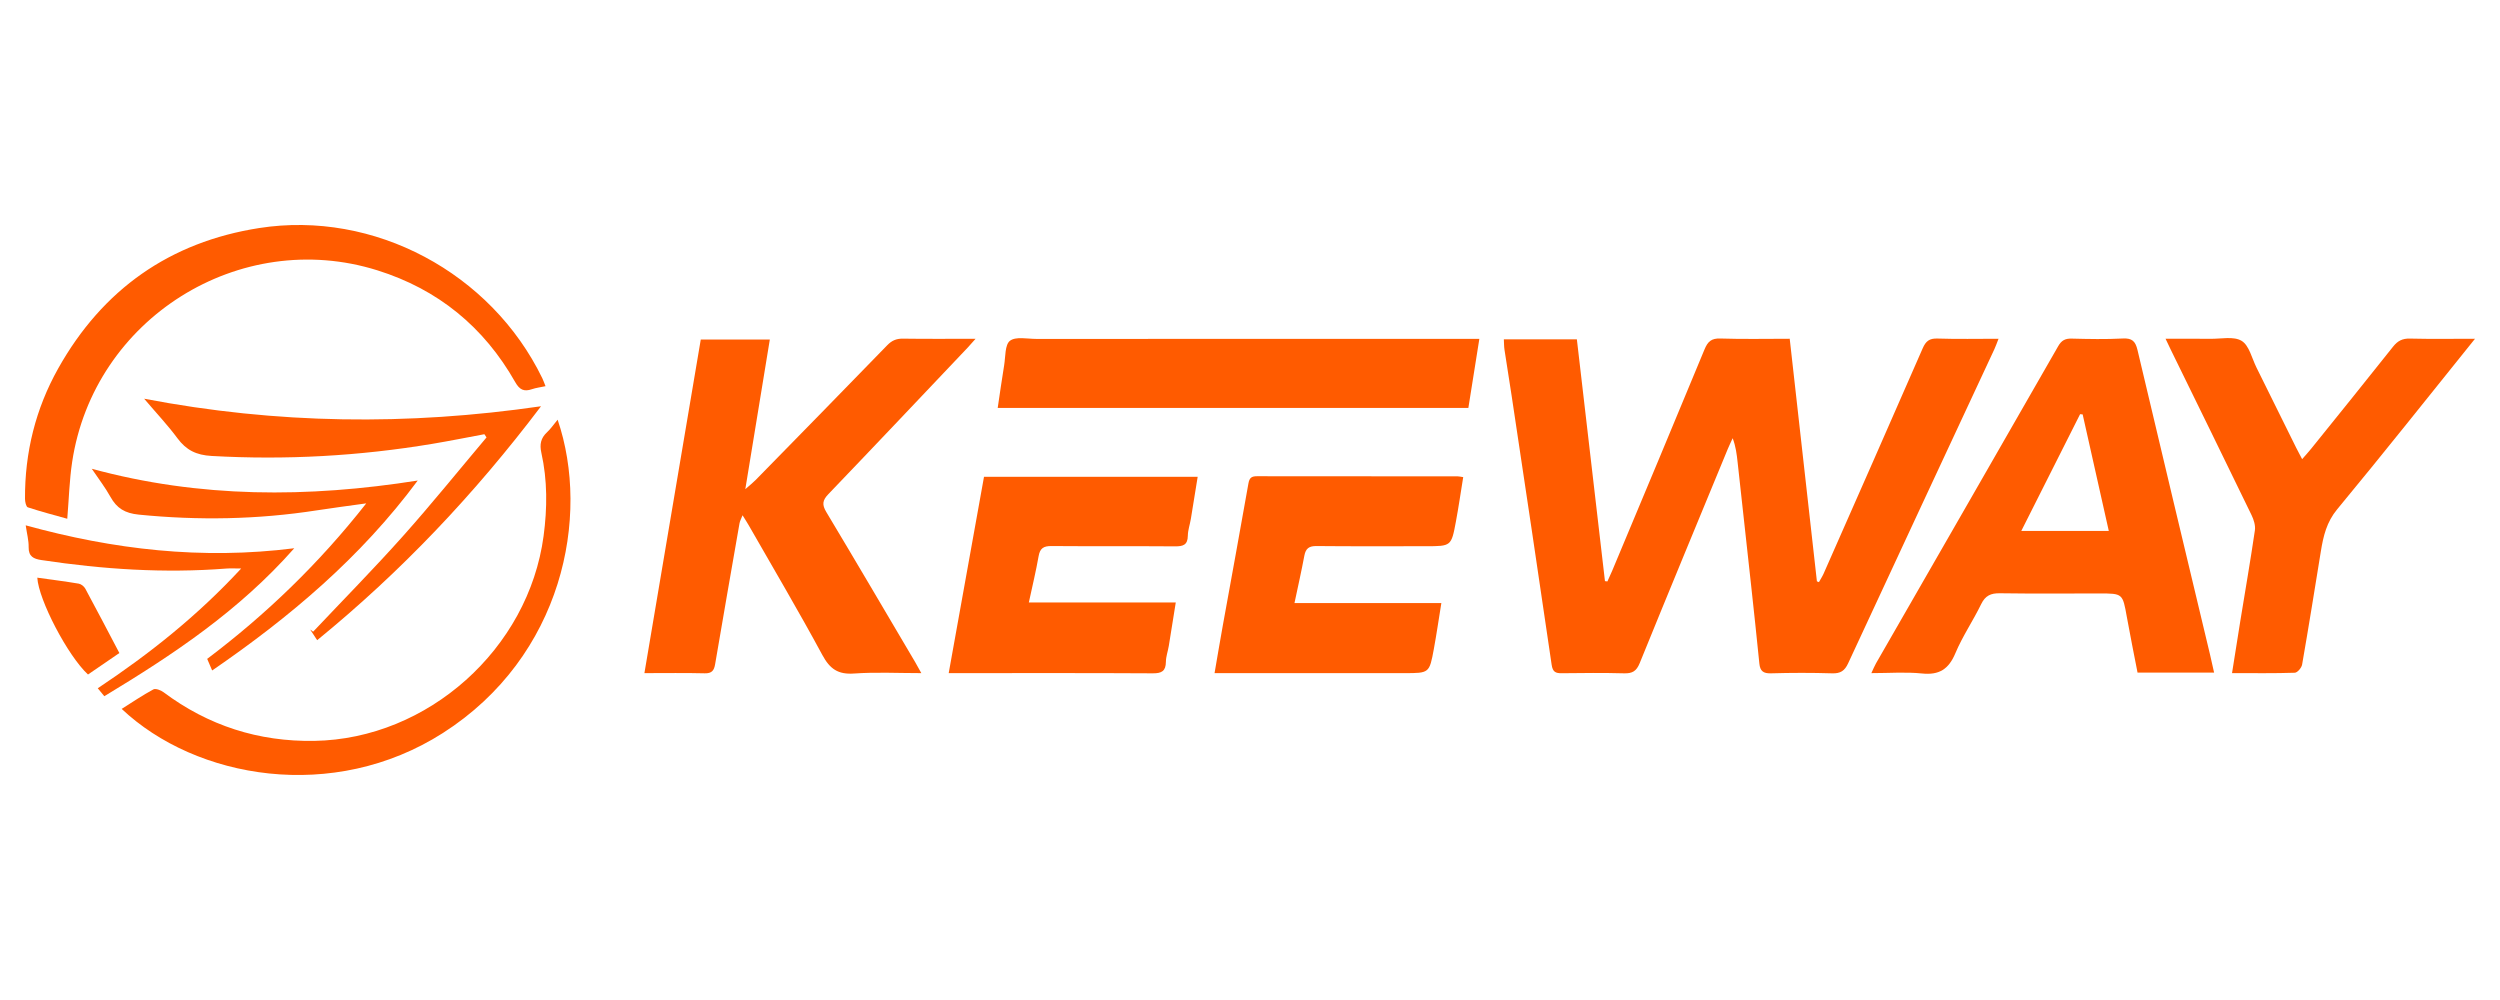 <?xml version="1.0" encoding="utf-8"?>
<!-- Generator: Adobe Illustrator 16.0.0, SVG Export Plug-In . SVG Version: 6.00 Build 0)  -->
<!DOCTYPE svg PUBLIC "-//W3C//DTD SVG 1.1//EN" "http://www.w3.org/Graphics/SVG/1.1/DTD/svg11.dtd">
<svg version="1.1" id="Layer_1" xmlns="http://www.w3.org/2000/svg" xmlns:xlink="http://www.w3.org/1999/xlink" x="0px" y="0px"
	 width="500px" height="200px" viewBox="0 0 500 200" enable-background="new 0 0 500 200" xml:space="preserve">
<g>
	<path fill-rule="evenodd" clip-rule="evenodd" fill="#FF5B00" d="M399.707,67.753c-0.336,0.846-0.546,1.471-0.821,2.062
		c-9.761,20.95-19.544,41.892-29.264,62.862c-0.697,1.501-1.536,2.041-3.182,1.991c-4.082-0.126-8.171-0.121-12.253-0.001
		c-1.535,0.045-2.166-0.465-2.314-1.948c-0.528-5.285-1.097-10.566-1.67-15.847c-0.887-8.155-1.786-16.31-2.684-24.464
		c-0.172-1.571-0.362-3.14-0.984-4.766c-0.322,0.708-0.669,1.407-0.966,2.126c-5.894,14.283-11.813,28.555-17.631,42.869
		c-0.649,1.596-1.466,2.072-3.104,2.028c-4.147-0.114-8.302-0.07-12.452-0.02c-1.257,0.016-1.838-0.229-2.053-1.709
		c-2.612-17.953-5.317-35.891-8.008-53.833c-0.458-3.057-0.964-6.106-1.423-9.162c-0.098-0.642-0.084-1.3-0.128-2.074
		c4.912,0,9.639,0,14.605,0c1.873,16.126,3.747,32.243,5.619,48.36c0.163,0.019,0.326,0.041,0.489,0.061
		c0.319-0.705,0.651-1.405,0.949-2.118c6.171-14.75,12.363-29.49,18.466-44.27c0.655-1.589,1.375-2.258,3.174-2.198
		c4.54,0.153,9.091,0.051,13.873,0.051c1.821,16.24,3.629,32.377,5.438,48.515c0.136,0.055,0.269,0.108,0.404,0.164
		c0.318-0.578,0.685-1.133,0.951-1.733c6.615-15,13.241-29.996,19.796-45.021c0.627-1.44,1.335-2.023,2.952-1.969
		C391.48,67.843,395.479,67.753,399.707,67.753z"/>
	<path fill-rule="evenodd" clip-rule="evenodd" fill="#FF5B00" d="M128.882,134.626c3.779-22.375,7.513-44.479,11.271-66.718
		c4.569,0,9.075,0,13.811,0c-1.612,9.844-3.204,19.562-4.902,29.93c0.968-0.855,1.546-1.307,2.056-1.827
		c8.787-8.974,17.579-17.943,26.325-26.958c0.919-0.948,1.833-1.341,3.14-1.323c4.725,0.069,9.451,0.027,14.533,0.027
		c-0.681,0.764-1.096,1.257-1.539,1.724c-9.291,9.795-18.563,19.612-27.91,29.354c-1.19,1.241-1.284,2.108-0.401,3.581
		c5.979,9.972,11.86,19.997,17.771,30.01c0.365,0.619,0.702,1.253,1.229,2.2c-4.701,0-9.104-0.232-13.468,0.078
		c-3.183,0.226-4.824-0.916-6.331-3.709c-4.724-8.75-9.789-17.313-14.727-25.947c-0.328-0.573-0.691-1.126-1.228-1.994
		c-0.278,0.72-0.529,1.148-0.609,1.609c-1.644,9.395-3.278,18.791-4.88,28.192c-0.212,1.24-0.655,1.84-2.062,1.806
		C137.087,134.563,133.209,134.626,128.882,134.626z"/>
	<path fill-rule="evenodd" clip-rule="evenodd" fill="#FF5B00" d="M442.821,134.525c-5.166,0-10.1,0-15.312,0
		c-0.711-3.683-1.473-7.405-2.143-11.145c-0.839-4.683-0.807-4.688-5.499-4.688c-6.626,0-13.253,0.061-19.879-0.038
		c-1.823-0.027-2.928,0.464-3.763,2.188c-1.611,3.321-3.727,6.413-5.15,9.804c-1.342,3.201-3.24,4.408-6.682,4.051
		c-3.235-0.333-6.53-0.071-10.12-0.071c0.388-0.822,0.616-1.413,0.929-1.956c12.149-21.142,24.318-42.273,36.438-63.434
		c0.663-1.157,1.396-1.547,2.689-1.514c3.41,0.09,6.831,0.158,10.236-0.021c1.853-0.098,2.522,0.552,2.934,2.298
		c4.793,20.317,9.659,40.615,14.506,60.917C442.27,132.02,442.506,133.126,442.821,134.525z M404.26,106.181
		c6.019,0,11.639,0,17.497,0c-1.777-7.927-3.5-15.613-5.224-23.297c-0.171-0.019-0.341-0.036-0.511-0.053
		C412.149,90.518,408.277,98.206,404.26,106.181z"/>
	<path fill-rule="evenodd" clip-rule="evenodd" fill="#FF5B00" d="M495,67.753c-9.383,11.657-18.348,22.976-27.555,34.094
		c-2.13,2.57-2.78,5.378-3.274,8.418c-1.229,7.557-2.435,15.115-3.75,22.657c-0.11,0.634-0.938,1.609-1.46,1.626
		c-4.066,0.136-8.139,0.075-12.555,0.075c0.574-3.616,1.104-7.034,1.66-10.45c0.981-6.032,2.025-12.054,2.911-18.101
		c0.142-0.967-0.22-2.127-0.664-3.044c-5.359-11.06-10.779-22.092-16.18-33.131c-0.29-0.591-0.566-1.188-1.022-2.144
		c3.179,0,6.075-0.028,8.974,0.009c2.122,0.027,4.661-0.554,6.243,0.412c1.51,0.92,2.044,3.483,2.97,5.343
		c2.661,5.352,5.302,10.714,7.956,16.07c0.324,0.654,0.675,1.296,1.17,2.243c0.695-0.8,1.267-1.414,1.79-2.065
		c5.477-6.801,10.972-13.588,16.396-20.432c0.924-1.166,1.873-1.656,3.376-1.617C486.177,67.824,490.373,67.753,495,67.753z"/>
	<path fill-rule="evenodd" clip-rule="evenodd" fill="#FF5B00" d="M196.8,95.366c14.291,0,28.391,0,42.734,0
		c-0.468,2.899-0.904,5.663-1.364,8.421c-0.187,1.126-0.59,2.242-0.605,3.366c-0.025,1.869-0.978,2.131-2.572,2.118
		c-8.236-0.064-16.472,0.006-24.708-0.061c-1.545-0.013-2.285,0.425-2.563,2.022c-0.517,2.965-1.231,5.896-1.953,9.258
		c9.832,0,19.469,0,29.384,0c-0.508,3.185-0.939,5.948-1.396,8.706c-0.175,1.059-0.566,2.107-0.579,3.165
		c-0.022,1.859-0.834,2.314-2.609,2.305c-12.856-0.075-25.712-0.041-38.568-0.041c-0.652,0-1.304,0-2.262,0
		C192.115,121.415,194.44,108.482,196.8,95.366z"/>
	<path fill-rule="evenodd" clip-rule="evenodd" fill="#FF5B00" d="M258.895,120.617c9.968,0,19.502,0,29.375,0
		c-0.531,3.272-0.961,6.235-1.501,9.178c-0.89,4.838-0.921,4.831-5.854,4.831c-11.845,0-23.691,0-35.537,0c-0.727,0-1.453,0-2.469,0
		c0.567-3.279,1.079-6.352,1.632-9.418c1.718-9.514,3.474-19.021,5.148-28.542c0.199-1.128,0.658-1.423,1.704-1.421
		c13.385,0.025,26.771,0.018,40.156,0.026c0.258,0.001,0.516,0.07,1.092,0.152c-0.492,3.017-0.916,5.973-1.463,8.907
		c-0.914,4.917-0.945,4.912-5.984,4.912c-7.294,0-14.59,0.041-21.885-0.033c-1.491-0.017-2.165,0.47-2.438,1.923
		C260.307,114.151,259.627,117.148,258.895,120.617z"/>
	<path fill-rule="evenodd" clip-rule="evenodd" fill="#FF5B00" d="M295.869,67.774c-0.755,4.753-1.468,9.236-2.195,13.808
		c-31.38,0-62.629,0-94.132,0c0.433-2.894,0.825-5.716,1.289-8.527c0.283-1.708,0.137-4.121,1.167-4.901
		c1.175-0.891,3.444-0.372,5.238-0.372c28.665-0.012,57.33-0.008,85.995-0.008C294.016,67.774,294.802,67.774,295.869,67.774z"/>
	<path fill-rule="evenodd" clip-rule="evenodd" fill="#FF5B00" d="M109.105,77.235c-1.049,0.227-1.912,0.33-2.719,0.604
		c-1.567,0.534-2.458,0.144-3.338-1.409C96.777,65.363,87.575,57.857,75.47,54.064c-27.558-8.633-56.729,9.675-61.042,38.343
		c-0.547,3.639-0.643,7.346-0.974,11.345c-2.496-0.7-5.223-1.41-7.894-2.288c-0.341-0.113-0.557-1.106-0.56-1.692
		c-0.049-9.272,2.12-18.024,6.639-26.079c8.883-15.833,22.342-25.292,40.186-28.082c22.989-3.596,46.385,8.928,56.633,30.031
		C108.661,76.059,108.809,76.501,109.105,77.235z"/>
	<path fill-rule="evenodd" clip-rule="evenodd" fill="#FF5B00" d="M111.526,83.94c6.604,19.332,1.014,47.364-22.954,62.668
		c-21.89,13.975-49.345,9.204-64.236-4.827c2.122-1.334,4.167-2.727,6.331-3.896c0.458-0.246,1.486,0.146,2.025,0.548
		c8.961,6.704,19.032,9.932,30.167,9.745c22.722-0.376,42.846-18.415,45.859-40.976c0.746-5.589,0.778-11.14-0.448-16.644
		c-0.377-1.689-0.111-2.945,1.14-4.11C110.136,85.776,110.702,84.932,111.526,83.94z"/>
	<path fill-rule="evenodd" clip-rule="evenodd" fill="#FF5B00" d="M96.877,86.842c-3.458,0.643-6.909,1.342-10.379,1.922
		c-14.635,2.444-29.345,3.269-44.176,2.427c-3.076-0.174-5.079-1.166-6.845-3.554c-1.905-2.578-4.121-4.922-6.649-7.895
		c26.582,5.093,52.677,5.393,79.378,1.509c-13.276,17.556-27.946,33.054-44.773,46.785c-0.551-0.835-0.978-1.485-1.405-2.135
		c0.2,0.146,0.398,0.29,0.599,0.437c5.984-6.341,12.109-12.554,17.914-19.057c5.755-6.447,11.188-13.189,16.763-19.8
		C97.162,87.267,97.019,87.054,96.877,86.842z"/>
	<path fill-rule="evenodd" clip-rule="evenodd" fill="#FF5B00" d="M83.545,96.107c-11.413,15.39-25.556,27.308-41.114,37.988
		c-0.331-0.774-0.632-1.476-0.994-2.321c11.848-8.937,22.377-19.095,31.813-31.1c-3.612,0.507-6.759,0.91-9.894,1.398
		c-11.835,1.838-23.686,2.044-35.609,0.852c-2.759-0.275-4.394-1.263-5.668-3.57c-1.034-1.869-2.36-3.574-3.724-5.6
		C40,99.644,61.572,99.577,83.545,96.107z"/>
	<path fill-rule="evenodd" clip-rule="evenodd" fill="#FF5B00" d="M20.865,139.243c-0.464-0.56-0.797-0.962-1.315-1.588
		c10.346-6.877,19.951-14.504,28.687-23.953c-1.292,0-2.129-0.058-2.957,0.008c-12.4,0.969-24.716,0.157-36.99-1.696
		c-1.565-0.235-2.597-0.702-2.561-2.596c0.026-1.324-0.342-2.654-0.587-4.35c17.562,4.842,35.193,6.922,53.712,4.582
		C47.796,122.182,34.623,130.928,20.865,139.243z"/>
	<path fill-rule="evenodd" clip-rule="evenodd" fill="#FF5B00" d="M7.46,115.533c2.777,0.389,5.539,0.736,8.283,1.197
		c0.487,0.081,1.071,0.545,1.313,0.994c2.256,4.173,4.449,8.382,6.818,12.881c-1.854,1.27-4.082,2.795-6.276,4.298
		C13.561,131.169,7.704,119.958,7.46,115.533z"/>
</g>
</svg>
